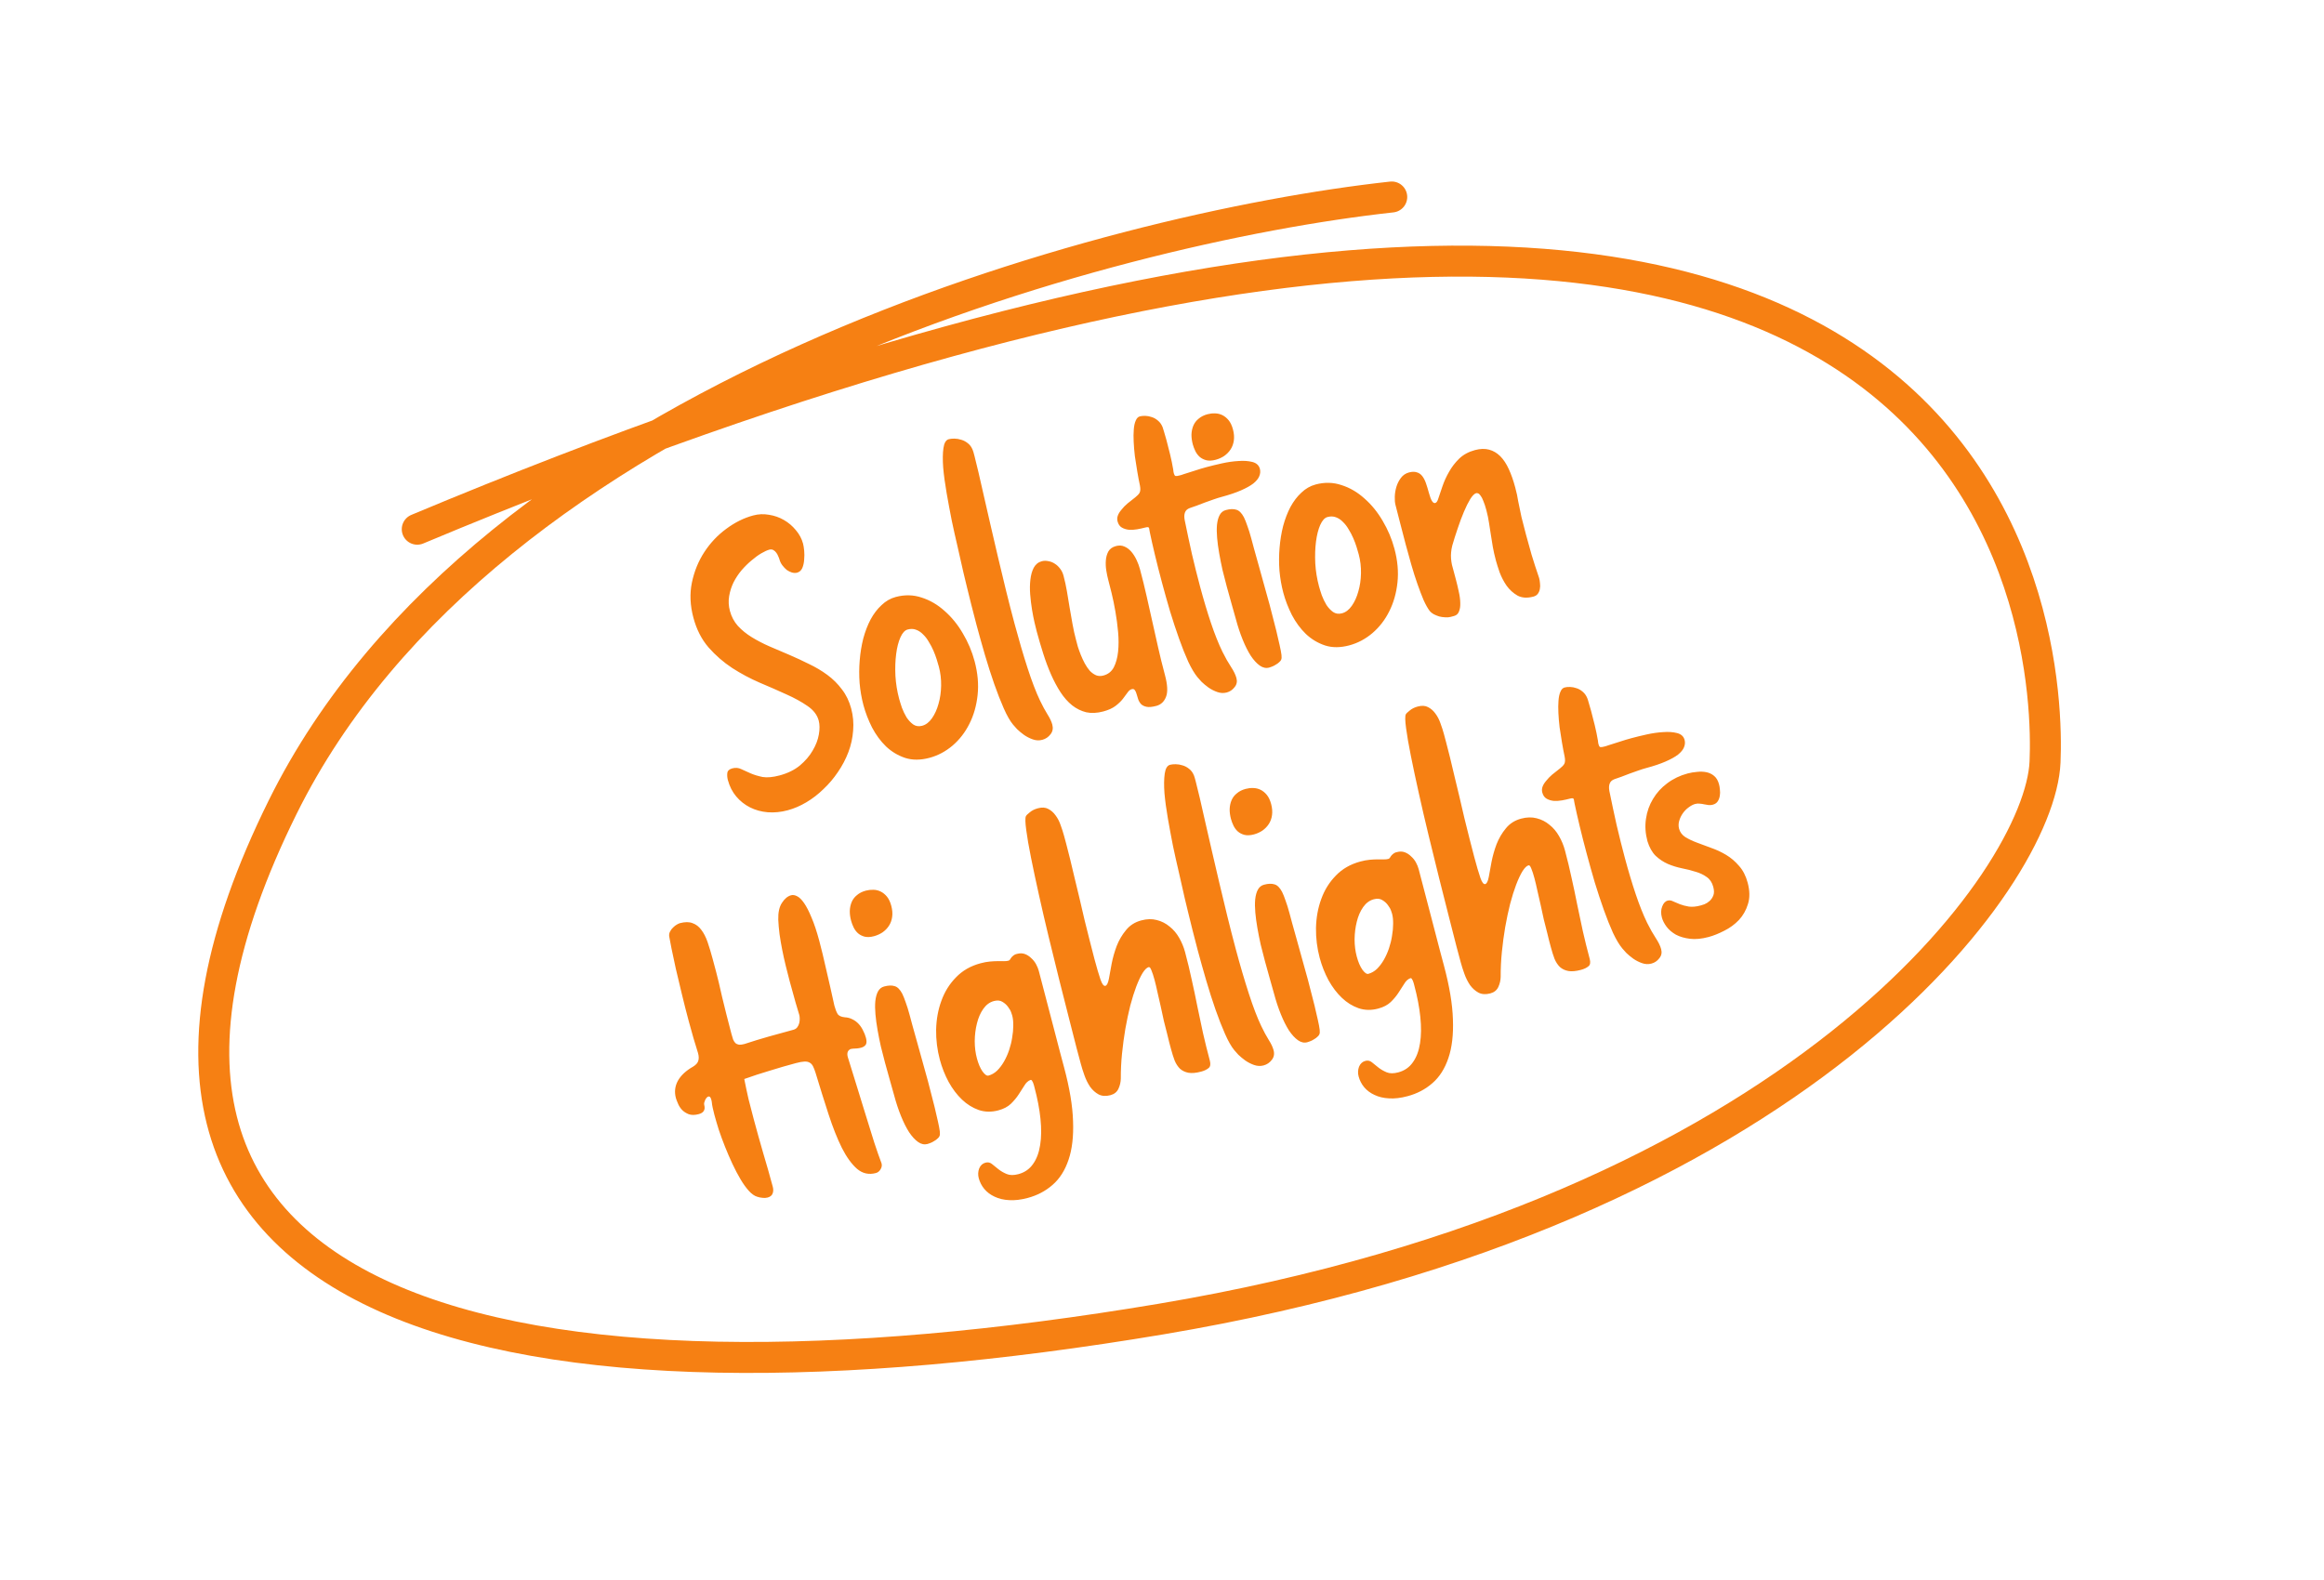 <svg xmlns="http://www.w3.org/2000/svg" width="150" height="102" viewBox="0 0 150 102" fill="none"><path d="M46.98 50.359C46.938 50.201 46.926 50.05 46.944 49.908C46.961 49.758 47.067 49.657 47.263 49.604C47.475 49.547 47.669 49.564 47.847 49.654C48.03 49.734 48.233 49.826 48.454 49.928C48.674 50.023 48.929 50.1 49.22 50.16C49.516 50.209 49.883 50.176 50.321 50.059C50.842 49.919 51.278 49.705 51.629 49.417C51.979 49.121 52.253 48.801 52.452 48.456C52.658 48.11 52.792 47.763 52.852 47.415C52.913 47.067 52.909 46.769 52.843 46.52C52.744 46.15 52.502 45.835 52.116 45.574C51.738 45.311 51.283 45.061 50.751 44.824C50.216 44.579 49.643 44.328 49.032 44.071C48.419 43.806 47.83 43.491 47.262 43.126C46.693 42.752 46.182 42.307 45.728 41.79C45.281 41.271 44.957 40.634 44.755 39.879C44.542 39.087 44.51 38.331 44.657 37.612C44.809 36.884 45.078 36.225 45.462 35.637C45.846 35.049 46.316 34.551 46.87 34.144C47.429 33.727 48.011 33.438 48.615 33.276C48.954 33.185 49.294 33.171 49.635 33.233C49.98 33.286 50.301 33.398 50.598 33.57C50.895 33.741 51.151 33.959 51.368 34.225C51.592 34.488 51.747 34.778 51.832 35.095C51.86 35.201 51.885 35.352 51.905 35.549C51.923 35.738 51.923 35.932 51.903 36.132C51.892 36.329 51.851 36.51 51.782 36.674C51.71 36.83 51.599 36.929 51.448 36.969C51.35 36.996 51.24 36.993 51.118 36.961C51.004 36.926 50.892 36.871 50.783 36.796C50.679 36.71 50.584 36.611 50.497 36.496C50.41 36.382 50.347 36.254 50.308 36.11C50.294 36.057 50.268 35.991 50.231 35.912C50.201 35.831 50.161 35.757 50.111 35.69C50.058 35.615 49.994 35.555 49.917 35.511C49.841 35.467 49.753 35.458 49.655 35.484C49.519 35.521 49.346 35.599 49.136 35.721C48.934 35.84 48.724 35.993 48.507 36.18C48.288 36.36 48.074 36.571 47.864 36.813C47.661 37.054 47.489 37.315 47.346 37.595C47.21 37.874 47.116 38.171 47.062 38.484C47.009 38.798 47.025 39.117 47.112 39.441C47.211 39.811 47.383 40.133 47.626 40.408C47.877 40.68 48.177 40.923 48.525 41.137C48.874 41.351 49.254 41.549 49.666 41.729C50.087 41.908 50.511 42.089 50.941 42.274C51.37 42.458 51.795 42.655 52.216 42.866C52.642 43.068 53.036 43.301 53.398 43.568C53.761 43.835 54.075 44.147 54.341 44.505C54.612 44.853 54.811 45.264 54.939 45.74C55.064 46.208 55.106 46.682 55.065 47.162C55.031 47.64 54.929 48.104 54.759 48.554C54.588 49.004 54.363 49.432 54.084 49.839C53.812 50.243 53.502 50.61 53.153 50.938C52.814 51.271 52.445 51.556 52.047 51.792C51.65 52.028 51.247 52.201 50.839 52.31C50.402 52.427 49.972 52.469 49.551 52.437C49.137 52.402 48.758 52.297 48.411 52.123C48.066 51.949 47.768 51.713 47.518 51.416C47.269 51.119 47.09 50.767 46.98 50.359ZM57.814 38.539C58.395 38.384 58.952 38.396 59.486 38.577C60.025 38.748 60.519 39.036 60.967 39.441C61.421 39.837 61.813 40.319 62.143 40.886C62.48 41.45 62.734 42.05 62.904 42.684C63.108 43.446 63.173 44.172 63.099 44.863C63.026 45.554 62.849 46.176 62.568 46.728C62.295 47.279 61.931 47.748 61.477 48.137C61.029 48.516 60.533 48.778 59.99 48.924C59.416 49.077 58.895 49.08 58.426 48.93C57.956 48.773 57.541 48.524 57.183 48.184C56.832 47.841 56.534 47.435 56.287 46.968C56.046 46.49 55.861 46.01 55.731 45.527C55.61 45.075 55.527 44.599 55.483 44.102C55.446 43.602 55.448 43.112 55.489 42.632C55.528 42.144 55.605 41.675 55.718 41.224C55.84 40.771 55.997 40.361 56.19 39.994C56.39 39.624 56.626 39.315 56.899 39.064C57.169 38.805 57.474 38.63 57.814 38.539ZM58.583 40.639C58.401 40.687 58.245 40.858 58.114 41.152C57.988 41.437 57.897 41.793 57.842 42.22C57.786 42.647 57.77 43.117 57.794 43.628C57.824 44.13 57.903 44.622 58.032 45.105C58.075 45.263 58.135 45.458 58.213 45.688C58.296 45.908 58.396 46.115 58.513 46.311C58.636 46.496 58.777 46.648 58.939 46.767C59.107 46.883 59.301 46.912 59.52 46.854C59.761 46.789 59.973 46.627 60.154 46.368C60.336 46.109 60.475 45.801 60.574 45.443C60.679 45.083 60.736 44.692 60.744 44.269C60.752 43.846 60.704 43.439 60.599 43.046C60.564 42.918 60.518 42.761 60.46 42.574C60.402 42.387 60.33 42.196 60.246 42.001C60.161 41.805 60.062 41.617 59.949 41.437C59.842 41.247 59.718 41.087 59.577 40.954C59.442 40.813 59.29 40.712 59.12 40.652C58.958 40.59 58.779 40.586 58.583 40.639ZM62.056 36.396C61.994 36.105 61.905 35.712 61.789 35.218C61.67 34.716 61.55 34.178 61.429 33.603C61.313 33.02 61.203 32.427 61.098 31.824C60.993 31.221 60.919 30.675 60.877 30.184C60.84 29.685 60.845 29.267 60.893 28.931C60.94 28.594 61.054 28.402 61.236 28.354C61.334 28.327 61.456 28.315 61.602 28.316C61.748 28.317 61.896 28.342 62.046 28.391C62.195 28.432 62.336 28.508 62.471 28.617C62.603 28.719 62.705 28.858 62.776 29.033C62.794 29.068 62.812 29.12 62.83 29.188C62.848 29.256 62.87 29.339 62.897 29.437C62.965 29.694 63.051 30.043 63.153 30.485C63.255 30.926 63.371 31.433 63.5 32.005C63.629 32.577 63.771 33.198 63.926 33.868C64.08 34.531 64.24 35.22 64.407 35.935C64.575 36.651 64.749 37.377 64.93 38.113C65.111 38.849 65.295 39.564 65.481 40.258C65.76 41.299 66.04 42.255 66.322 43.126C66.602 43.99 66.871 44.69 67.128 45.228C67.293 45.572 67.453 45.868 67.609 46.118C67.763 46.36 67.866 46.579 67.919 46.775C67.983 47.016 67.946 47.225 67.807 47.399C67.67 47.582 67.492 47.702 67.273 47.761C67.069 47.815 66.864 47.806 66.658 47.731C66.462 47.663 66.275 47.567 66.096 47.445C65.926 47.321 65.775 47.196 65.644 47.069C65.518 46.933 65.431 46.835 65.383 46.775C65.191 46.543 64.993 46.196 64.788 45.733C64.584 45.27 64.379 44.747 64.174 44.163C63.967 43.572 63.767 42.946 63.573 42.286C63.378 41.618 63.195 40.964 63.023 40.322C62.902 39.869 62.789 39.434 62.686 39.017C62.582 38.6 62.488 38.221 62.405 37.879C62.319 37.53 62.247 37.23 62.188 36.979C62.127 36.721 62.083 36.526 62.056 36.396ZM71.21 45.929C70.81 46.036 70.443 46.054 70.108 45.982C69.779 45.9 69.476 45.751 69.2 45.534C68.921 45.309 68.672 45.028 68.452 44.691C68.232 44.353 68.03 43.975 67.844 43.556C67.659 43.136 67.491 42.688 67.339 42.211C67.187 41.734 67.045 41.25 66.913 40.76C66.881 40.639 66.835 40.453 66.776 40.202C66.717 39.951 66.662 39.671 66.611 39.361C66.559 39.043 66.519 38.714 66.492 38.373C66.466 38.033 66.47 37.716 66.505 37.424C66.538 37.124 66.61 36.866 66.722 36.65C66.842 36.432 67.014 36.292 67.241 36.232C67.377 36.195 67.518 36.194 67.664 36.227C67.816 36.251 67.957 36.307 68.085 36.394C68.212 36.473 68.325 36.58 68.426 36.715C68.525 36.842 68.596 36.989 68.641 37.155C68.728 37.479 68.802 37.815 68.862 38.163C68.923 38.511 68.981 38.863 69.037 39.22C69.097 39.568 69.159 39.919 69.222 40.275C69.285 40.63 69.362 40.977 69.453 41.317C69.483 41.43 69.522 41.574 69.568 41.747C69.62 41.911 69.684 42.088 69.759 42.278C69.832 42.461 69.918 42.644 70.015 42.828C70.111 43.005 70.218 43.162 70.336 43.3C70.46 43.429 70.595 43.526 70.742 43.592C70.887 43.65 71.046 43.656 71.22 43.61C71.522 43.529 71.745 43.352 71.89 43.078C72.033 42.797 72.125 42.461 72.166 42.07C72.207 41.679 72.207 41.258 72.167 40.808C72.126 40.35 72.067 39.905 71.991 39.472C71.916 39.039 71.834 38.645 71.747 38.288C71.657 37.924 71.584 37.636 71.528 37.425C71.481 37.251 71.44 37.052 71.404 36.827C71.368 36.602 71.359 36.386 71.376 36.179C71.391 35.965 71.445 35.773 71.537 35.602C71.636 35.43 71.799 35.314 72.026 35.253C72.229 35.198 72.414 35.209 72.581 35.286C72.745 35.355 72.891 35.466 73.021 35.617C73.15 35.769 73.262 35.945 73.357 36.146C73.449 36.34 73.522 36.535 73.574 36.731C73.738 37.342 73.882 37.926 74.007 38.483C74.132 39.04 74.256 39.593 74.379 40.142C74.502 40.692 74.627 41.249 74.754 41.813C74.879 42.37 75.024 42.958 75.19 43.577C75.358 44.203 75.382 44.67 75.262 44.977C75.144 45.292 74.934 45.49 74.632 45.571C74.368 45.641 74.159 45.661 74.005 45.629C73.851 45.598 73.73 45.537 73.641 45.448C73.56 45.356 73.499 45.251 73.46 45.133C73.42 45.014 73.386 44.902 73.357 44.796C73.329 44.69 73.291 44.608 73.242 44.548C73.201 44.486 73.136 44.467 73.045 44.491C72.947 44.518 72.857 44.59 72.776 44.709C72.695 44.828 72.594 44.964 72.473 45.118C72.352 45.272 72.195 45.423 72 45.572C71.806 45.721 71.542 45.84 71.21 45.929ZM75.723 30.307C75.732 30.369 75.738 30.424 75.743 30.472C75.753 30.509 75.763 30.547 75.773 30.585C75.793 30.66 75.826 30.708 75.872 30.728C75.924 30.739 76.013 30.727 76.142 30.692C76.18 30.682 76.217 30.672 76.255 30.662C76.3 30.65 76.352 30.632 76.41 30.608C76.663 30.524 76.909 30.446 77.148 30.374C77.393 30.292 77.644 30.217 77.901 30.148C78.172 30.076 78.491 29.998 78.858 29.916C79.231 29.832 79.59 29.781 79.932 29.762C80.273 29.735 80.574 29.756 80.835 29.823C81.095 29.891 81.256 30.038 81.317 30.264C81.359 30.423 81.346 30.584 81.276 30.748C81.213 30.903 81.085 31.058 80.892 31.215C80.698 31.364 80.43 31.513 80.089 31.661C79.756 31.806 79.345 31.945 78.854 32.077C78.688 32.121 78.513 32.176 78.328 32.242C78.144 32.307 77.959 32.373 77.774 32.439C77.597 32.502 77.421 32.57 77.246 32.641C77.077 32.703 76.925 32.755 76.791 32.799C76.629 32.859 76.526 32.955 76.481 33.089C76.433 33.215 76.427 33.374 76.463 33.567C76.614 34.311 76.771 35.049 76.935 35.782C77.105 36.505 77.28 37.206 77.462 37.885C77.689 38.73 77.922 39.509 78.161 40.221C78.4 40.933 78.647 41.551 78.9 42.073C79.092 42.459 79.277 42.785 79.454 43.053C79.631 43.321 79.748 43.561 79.804 43.772C79.865 43.999 79.825 44.195 79.683 44.363C79.552 44.535 79.384 44.649 79.18 44.704C78.977 44.758 78.772 44.748 78.566 44.674C78.369 44.605 78.182 44.51 78.004 44.388C77.833 44.264 77.682 44.139 77.551 44.012C77.426 43.876 77.339 43.778 77.29 43.718C77.099 43.486 76.901 43.155 76.697 42.724C76.498 42.284 76.3 41.787 76.103 41.233C75.906 40.68 75.712 40.093 75.522 39.472C75.339 38.85 75.166 38.233 75.002 37.622C74.832 36.988 74.68 36.39 74.545 35.827C74.411 35.265 74.301 34.781 74.217 34.375C74.208 34.312 74.199 34.262 74.189 34.224C74.186 34.185 74.181 34.15 74.173 34.12C74.156 34.059 74.129 34.03 74.089 34.033C74.055 34.026 73.985 34.036 73.879 34.065C73.743 34.101 73.583 34.136 73.397 34.17C73.22 34.201 73.045 34.212 72.872 34.201C72.697 34.183 72.543 34.136 72.409 34.058C72.275 33.981 72.183 33.848 72.132 33.659C72.098 33.531 72.104 33.404 72.152 33.278C72.199 33.152 72.278 33.026 72.39 32.899C72.492 32.766 72.618 32.635 72.77 32.506C72.928 32.374 73.099 32.24 73.28 32.102C73.407 32.003 73.499 31.906 73.554 31.81C73.607 31.707 73.615 31.555 73.578 31.355C73.516 31.064 73.457 30.756 73.403 30.431C73.346 30.099 73.295 29.773 73.25 29.453C73.212 29.132 73.186 28.823 73.172 28.528C73.157 28.233 73.159 27.969 73.178 27.738C73.195 27.498 73.237 27.305 73.302 27.159C73.366 27.004 73.454 26.911 73.568 26.881C73.666 26.855 73.784 26.843 73.922 26.847C74.061 26.85 74.201 26.877 74.344 26.928C74.485 26.971 74.619 27.048 74.746 27.16C74.871 27.264 74.969 27.403 75.04 27.578C75.062 27.629 75.093 27.73 75.134 27.881C75.18 28.022 75.23 28.195 75.284 28.399C75.357 28.67 75.435 28.977 75.519 29.319C75.6 29.653 75.668 29.982 75.723 30.307ZM76.986 28.683C76.928 28.464 76.9 28.253 76.902 28.05C76.91 27.838 76.951 27.645 77.026 27.471C77.1 27.297 77.215 27.149 77.368 27.027C77.519 26.898 77.708 26.803 77.934 26.742C78.093 26.7 78.254 26.681 78.417 26.686C78.587 26.689 78.747 26.727 78.896 26.8C79.045 26.873 79.18 26.983 79.3 27.129C79.42 27.274 79.513 27.472 79.58 27.721C79.648 27.977 79.668 28.215 79.637 28.433C79.607 28.652 79.537 28.844 79.428 29.011C79.319 29.178 79.179 29.32 79.009 29.439C78.844 29.548 78.663 29.628 78.467 29.681C78.233 29.744 78.03 29.754 77.856 29.711C77.691 29.667 77.55 29.595 77.435 29.497C77.317 29.391 77.224 29.266 77.153 29.123C77.08 28.973 77.025 28.826 76.986 28.683ZM79.766 39.961C79.705 39.734 79.621 39.437 79.515 39.07C79.408 38.702 79.297 38.303 79.182 37.873C79.089 37.526 78.998 37.17 78.908 36.806C78.826 36.44 78.755 36.083 78.694 35.735C78.631 35.38 78.586 35.044 78.558 34.728C78.53 34.412 78.527 34.13 78.549 33.881C78.577 33.623 78.634 33.413 78.72 33.253C78.812 33.083 78.945 32.974 79.119 32.928C79.39 32.855 79.615 32.847 79.792 32.905C79.975 32.953 80.139 33.115 80.286 33.391C80.357 33.534 80.431 33.721 80.509 33.95C80.592 34.171 80.677 34.443 80.764 34.768C80.803 34.911 80.861 35.13 80.94 35.424C81.026 35.717 81.122 36.059 81.227 36.451C81.34 36.842 81.457 37.263 81.578 37.716C81.705 38.159 81.828 38.603 81.948 39.049C82.053 39.441 82.151 39.823 82.243 40.195C82.342 40.565 82.425 40.906 82.493 41.22C82.566 41.524 82.625 41.787 82.668 42.01C82.71 42.225 82.727 42.379 82.719 42.47C82.713 42.568 82.671 42.652 82.592 42.722C82.516 42.799 82.432 42.862 82.34 42.911C82.257 42.965 82.172 43.008 82.083 43.04C82.002 43.07 81.947 43.089 81.916 43.097C81.713 43.152 81.511 43.109 81.311 42.968C81.112 42.827 80.918 42.616 80.73 42.335C80.549 42.052 80.375 41.706 80.209 41.298C80.043 40.89 79.895 40.444 79.766 39.961ZM84.913 31.278C85.494 31.122 86.051 31.135 86.585 31.316C87.124 31.486 87.618 31.775 88.066 32.18C88.52 32.576 88.912 33.058 89.242 33.624C89.579 34.189 89.832 34.788 90.002 35.422C90.207 36.185 90.272 36.911 90.198 37.602C90.124 38.293 89.947 38.915 89.667 39.467C89.394 40.018 89.03 40.487 88.576 40.876C88.128 41.255 87.632 41.517 87.088 41.663C86.515 41.816 85.994 41.819 85.525 41.669C85.054 41.512 84.64 41.263 84.282 40.922C83.931 40.58 83.632 40.174 83.386 39.707C83.145 39.229 82.959 38.749 82.83 38.266C82.709 37.813 82.626 37.338 82.581 36.841C82.544 36.341 82.547 35.851 82.588 35.371C82.627 34.883 82.704 34.414 82.817 33.963C82.939 33.51 83.096 33.1 83.288 32.733C83.489 32.363 83.725 32.053 83.998 31.802C84.268 31.544 84.573 31.369 84.913 31.278ZM85.681 33.377C85.5 33.426 85.344 33.597 85.212 33.891C85.086 34.176 84.996 34.532 84.94 34.959C84.885 35.386 84.869 35.856 84.893 36.367C84.922 36.869 85.002 37.361 85.131 37.844C85.174 38.002 85.234 38.197 85.311 38.426C85.395 38.647 85.495 38.854 85.612 39.05C85.734 39.235 85.876 39.387 86.037 39.506C86.206 39.622 86.4 39.651 86.619 39.593C86.86 39.528 87.072 39.366 87.253 39.107C87.434 38.848 87.574 38.54 87.672 38.182C87.778 37.822 87.835 37.431 87.843 37.008C87.851 36.585 87.802 36.178 87.697 35.785C87.663 35.657 87.617 35.499 87.559 35.313C87.501 35.126 87.429 34.935 87.344 34.739C87.26 34.544 87.161 34.356 87.048 34.176C86.94 33.986 86.816 33.825 86.676 33.693C86.541 33.551 86.388 33.451 86.219 33.391C86.057 33.329 85.877 33.325 85.681 33.377ZM90.071 32.601C90.033 32.458 90.018 32.28 90.025 32.068C90.031 31.848 90.067 31.632 90.131 31.421C90.196 31.209 90.294 31.017 90.426 30.844C90.557 30.672 90.729 30.557 90.94 30.5C91.136 30.448 91.301 30.444 91.434 30.489C91.573 30.525 91.691 30.602 91.788 30.722C91.885 30.842 91.967 30.997 92.035 31.19C92.102 31.382 92.168 31.599 92.233 31.84C92.357 32.3 92.49 32.511 92.633 32.473C92.709 32.453 92.769 32.376 92.814 32.243C92.895 32.002 92.99 31.722 93.099 31.402C93.207 31.082 93.349 30.769 93.526 30.462C93.701 30.149 93.92 29.864 94.183 29.607C94.453 29.349 94.792 29.165 95.2 29.056C95.539 28.965 95.844 28.956 96.114 29.029C96.385 29.102 96.625 29.244 96.835 29.454C97.045 29.665 97.229 29.944 97.386 30.29C97.542 30.628 97.679 31.02 97.798 31.465C97.841 31.624 97.88 31.783 97.915 31.944C97.949 32.104 97.975 32.243 97.99 32.36C98.056 32.698 98.127 33.039 98.203 33.383C98.287 33.724 98.384 34.103 98.495 34.518C98.6 34.91 98.719 35.339 98.852 35.805C98.993 36.269 99.156 36.775 99.344 37.323C99.37 37.421 99.388 37.534 99.398 37.661C99.415 37.785 99.412 37.908 99.387 38.028C99.368 38.138 99.326 38.238 99.261 38.328C99.197 38.418 99.1 38.481 98.972 38.515C98.572 38.622 98.23 38.6 97.947 38.45C97.67 38.29 97.435 38.078 97.243 37.813C97.056 37.54 96.907 37.252 96.793 36.951C96.686 36.64 96.607 36.391 96.556 36.202C96.467 35.87 96.399 35.569 96.351 35.299C96.31 35.026 96.268 34.763 96.224 34.508C96.187 34.251 96.148 33.998 96.106 33.751C96.069 33.493 96.013 33.222 95.936 32.935C95.869 32.686 95.804 32.489 95.741 32.344C95.683 32.19 95.625 32.076 95.565 32.003C95.51 31.921 95.456 31.87 95.403 31.852C95.357 31.832 95.315 31.827 95.278 31.837C95.164 31.868 95.037 31.995 94.895 32.219C94.76 32.441 94.623 32.716 94.485 33.044C94.346 33.373 94.212 33.732 94.082 34.123C93.951 34.506 93.834 34.873 93.734 35.223C93.695 35.379 93.67 35.528 93.659 35.668C93.646 35.801 93.646 35.934 93.657 36.069C93.667 36.196 93.686 36.328 93.715 36.466C93.75 36.594 93.788 36.737 93.831 36.896L93.97 37.417C94.039 37.673 94.1 37.932 94.154 38.192C94.215 38.451 94.247 38.693 94.251 38.918C94.26 39.134 94.233 39.32 94.169 39.474C94.113 39.627 94.006 39.724 93.848 39.767L93.621 39.827C93.516 39.856 93.396 39.863 93.263 39.85C93.132 39.845 93.006 39.826 92.884 39.794C92.76 39.755 92.642 39.705 92.529 39.647C92.424 39.586 92.342 39.519 92.282 39.446C92.158 39.285 92.027 39.053 91.889 38.751C91.757 38.438 91.622 38.086 91.485 37.694C91.347 37.303 91.215 36.885 91.088 36.442C90.962 35.998 90.841 35.566 90.728 35.143C90.587 34.615 90.46 34.127 90.348 33.68C90.234 33.225 90.142 32.865 90.071 32.601ZM47.211 66.749C47.247 66.885 47.283 67.004 47.319 67.108C47.36 67.202 47.409 67.278 47.465 67.336C47.529 67.391 47.607 67.427 47.7 67.443C47.791 67.451 47.908 67.435 48.052 67.397C48.564 67.227 49.087 67.067 49.621 66.916C50.163 66.763 50.694 66.616 51.214 66.477C51.32 66.448 51.402 66.394 51.462 66.313C51.521 66.233 51.562 66.145 51.585 66.05C51.608 65.955 51.619 65.859 51.617 65.762C51.616 65.665 51.606 65.583 51.587 65.515C51.547 65.364 51.467 65.095 51.346 64.706C51.234 64.316 51.109 63.864 50.971 63.351C50.886 63.034 50.802 62.705 50.719 62.363C50.633 62.014 50.556 61.667 50.488 61.321C50.419 60.975 50.362 60.639 50.315 60.312C50.273 59.975 50.246 59.663 50.233 59.375C50.22 58.902 50.3 58.537 50.474 58.28C50.645 58.015 50.841 57.854 51.06 57.795C51.18 57.763 51.312 57.784 51.453 57.86C51.593 57.927 51.741 58.074 51.898 58.298C52.055 58.523 52.216 58.836 52.38 59.237C52.55 59.628 52.716 60.13 52.88 60.741C53.02 61.261 53.169 61.88 53.329 62.598C53.497 63.313 53.672 64.087 53.854 64.92C53.913 65.139 53.98 65.315 54.057 65.448C54.131 65.574 54.288 65.649 54.529 65.673C54.71 65.682 54.875 65.726 55.026 65.807C55.175 65.88 55.307 65.979 55.421 66.102C55.535 66.225 55.629 66.365 55.703 66.523C55.784 66.672 55.846 66.829 55.891 66.995C55.945 67.199 55.941 67.35 55.878 67.447C55.813 67.537 55.713 67.601 55.577 67.637C55.494 67.659 55.405 67.675 55.311 67.684C55.222 67.684 55.126 67.689 55.024 67.7C55.009 67.704 54.994 67.708 54.979 67.713C54.969 67.707 54.957 67.706 54.942 67.71C54.844 67.737 54.771 67.796 54.723 67.89C54.683 67.982 54.681 68.096 54.717 68.231L54.724 68.254C54.964 69.031 55.174 69.71 55.355 70.293C55.533 70.868 55.688 71.372 55.821 71.806C55.953 72.24 56.069 72.613 56.169 72.926C56.269 73.239 56.358 73.522 56.434 73.777C56.516 74.022 56.593 74.252 56.667 74.466C56.739 74.674 56.816 74.888 56.9 75.108C56.934 75.236 56.911 75.364 56.832 75.49C56.76 75.614 56.66 75.694 56.532 75.728C56.079 75.849 55.675 75.76 55.319 75.459C54.971 75.156 54.644 74.705 54.339 74.108C54.038 73.501 53.752 72.777 53.478 71.936C53.204 71.096 52.924 70.2 52.637 69.25C52.585 69.086 52.532 68.95 52.479 68.843C52.426 68.736 52.357 68.658 52.27 68.608C52.182 68.551 52.066 68.525 51.922 68.531C51.779 68.538 51.593 68.571 51.367 68.632C50.809 68.781 50.249 68.943 49.69 69.118C49.135 69.282 48.585 69.462 48.038 69.657C48.124 70.095 48.215 70.528 48.313 70.954C48.419 71.379 48.529 71.806 48.645 72.236C48.841 72.968 49.044 73.698 49.256 74.426C49.472 75.145 49.68 75.874 49.878 76.613C49.921 76.772 49.918 76.914 49.871 77.04C49.826 77.173 49.717 77.263 49.543 77.31C49.437 77.338 49.326 77.344 49.208 77.327C49.092 77.317 48.981 77.294 48.874 77.258C48.699 77.208 48.52 77.082 48.336 76.881C48.153 76.679 47.972 76.428 47.795 76.128C47.617 75.828 47.444 75.498 47.275 75.139C47.104 74.772 46.944 74.403 46.796 74.03C46.648 73.657 46.514 73.293 46.394 72.937C46.28 72.571 46.185 72.249 46.11 71.969C46.064 71.796 46.027 71.644 46 71.513C45.971 71.376 45.953 71.263 45.946 71.176C45.944 71.136 45.938 71.101 45.93 71.071C45.922 71.041 45.914 71.011 45.906 70.981C45.866 70.83 45.804 70.765 45.721 70.788C45.683 70.798 45.646 70.824 45.608 70.866C45.571 70.909 45.54 70.957 45.514 71.013C45.489 71.068 45.468 71.126 45.452 71.187C45.443 71.246 45.444 71.294 45.454 71.332C45.537 71.642 45.42 71.839 45.103 71.924C44.847 71.992 44.629 71.994 44.45 71.929C44.268 71.856 44.121 71.758 44.007 71.635C43.891 71.504 43.805 71.366 43.75 71.219C43.687 71.074 43.645 70.964 43.625 70.888C43.52 70.496 43.562 70.125 43.751 69.775C43.948 69.423 44.278 69.116 44.742 68.854C44.922 68.741 45.031 68.619 45.068 68.487C45.113 68.354 45.11 68.189 45.057 67.993C44.959 67.688 44.86 67.362 44.759 67.017C44.657 66.665 44.555 66.3 44.454 65.922C44.3 65.349 44.153 64.77 44.012 64.184C43.87 63.592 43.739 63.044 43.621 62.542C43.51 62.038 43.416 61.598 43.34 61.222C43.263 60.847 43.215 60.589 43.193 60.449C43.178 60.332 43.198 60.225 43.253 60.13C43.306 60.026 43.372 59.94 43.451 59.87C43.527 59.793 43.608 59.731 43.692 59.684C43.777 59.637 43.838 59.609 43.875 59.599C44.207 59.51 44.482 59.509 44.7 59.596C44.923 59.674 45.111 59.818 45.264 60.027C45.425 60.235 45.56 60.498 45.67 60.816C45.779 61.135 45.887 61.49 45.992 61.883L46.225 62.754C46.272 62.928 46.328 63.152 46.393 63.425C46.458 63.699 46.53 64.011 46.608 64.363C46.691 64.704 46.784 65.08 46.885 65.489C46.985 65.891 47.093 66.311 47.211 66.749ZM54.933 59.438C54.875 59.219 54.846 59.009 54.849 58.806C54.857 58.593 54.898 58.401 54.973 58.227C55.047 58.053 55.161 57.905 55.315 57.783C55.466 57.654 55.655 57.559 55.881 57.498C56.04 57.456 56.201 57.437 56.364 57.441C56.534 57.444 56.694 57.482 56.843 57.556C56.992 57.629 57.127 57.739 57.247 57.884C57.367 58.03 57.46 58.228 57.527 58.477C57.595 58.733 57.615 58.971 57.584 59.189C57.554 59.408 57.484 59.6 57.375 59.767C57.266 59.934 57.126 60.076 56.956 60.195C56.791 60.303 56.61 60.384 56.414 60.437C56.18 60.499 55.977 60.51 55.803 60.467C55.638 60.422 55.497 60.351 55.382 60.252C55.265 60.146 55.171 60.022 55.1 59.879C55.027 59.729 54.972 59.582 54.933 59.438ZM57.713 70.717C57.652 70.49 57.568 70.193 57.462 69.825C57.355 69.458 57.244 69.059 57.129 68.629C57.036 68.281 56.945 67.926 56.855 67.561C56.773 67.195 56.702 66.838 56.641 66.491C56.578 66.135 56.533 65.8 56.505 65.484C56.477 65.168 56.474 64.885 56.496 64.637C56.524 64.379 56.581 64.169 56.667 64.009C56.759 63.838 56.892 63.73 57.066 63.684C57.337 63.611 57.562 63.603 57.739 63.661C57.922 63.709 58.086 63.871 58.233 64.147C58.304 64.29 58.378 64.476 58.456 64.706C58.539 64.927 58.624 65.199 58.711 65.523C58.75 65.667 58.808 65.886 58.887 66.18C58.974 66.472 59.069 66.815 59.174 67.207C59.287 67.597 59.404 68.019 59.526 68.472C59.652 68.915 59.775 69.359 59.895 69.804C60 70.197 60.098 70.579 60.19 70.951C60.289 71.32 60.372 71.662 60.44 71.975C60.513 72.279 60.572 72.543 60.615 72.766C60.657 72.981 60.674 73.134 60.666 73.225C60.66 73.324 60.618 73.408 60.539 73.478C60.463 73.555 60.379 73.618 60.286 73.667C60.204 73.721 60.119 73.764 60.03 73.796C59.949 73.826 59.894 73.845 59.863 73.853C59.66 73.907 59.458 73.864 59.258 73.724C59.059 73.583 58.865 73.372 58.676 73.091C58.495 72.808 58.322 72.462 58.156 72.054C57.99 71.645 57.842 71.2 57.713 70.717ZM63.288 62.186C63.507 62.127 63.708 62.09 63.889 62.074C64.071 62.057 64.239 62.049 64.392 62.048C64.546 62.047 64.679 62.048 64.793 62.05C64.906 62.052 65.005 62.041 65.088 62.019C65.126 62.009 65.157 61.989 65.181 61.958C65.203 61.92 65.229 61.88 65.258 61.84C65.293 61.79 65.334 61.747 65.381 61.71C65.426 61.666 65.485 61.63 65.558 61.602L65.649 61.578C65.83 61.529 65.997 61.533 66.15 61.589C66.302 61.645 66.439 61.734 66.561 61.855C66.687 61.967 66.791 62.097 66.871 62.245C66.951 62.393 67.01 62.535 67.046 62.671C67.21 63.283 67.376 63.917 67.544 64.576C67.718 65.225 67.879 65.841 68.027 66.424C68.183 67.005 68.317 67.519 68.429 67.967C68.546 68.404 68.629 68.714 68.677 68.895C69.037 70.238 69.231 71.399 69.259 72.379C69.296 73.363 69.199 74.194 68.968 74.871C68.739 75.555 68.395 76.096 67.935 76.494C67.483 76.89 66.948 77.171 66.329 77.337C65.891 77.454 65.491 77.501 65.129 77.477C64.776 77.458 64.465 77.384 64.196 77.254C63.928 77.131 63.706 76.964 63.528 76.753C63.36 76.547 63.241 76.316 63.172 76.06C63.116 75.849 63.124 75.64 63.199 75.434C63.282 75.234 63.419 75.108 63.607 75.058C63.766 75.015 63.908 75.046 64.032 75.15C64.165 75.252 64.304 75.364 64.45 75.487C64.604 75.608 64.781 75.71 64.981 75.793C65.182 75.877 65.433 75.879 65.735 75.798C66.135 75.691 66.448 75.473 66.676 75.145C66.906 74.825 67.059 74.416 67.136 73.918C67.215 73.428 67.221 72.864 67.156 72.226C67.092 71.596 66.962 70.915 66.766 70.183C66.756 70.146 66.744 70.1 66.73 70.048C66.713 69.987 66.695 69.932 66.673 69.881C66.651 69.83 66.628 69.788 66.602 69.754C66.577 69.72 66.549 69.708 66.519 69.716C66.357 69.775 66.224 69.896 66.119 70.078C66.012 70.252 65.889 70.443 65.751 70.65C65.619 70.855 65.451 71.057 65.246 71.258C65.047 71.449 64.777 71.59 64.438 71.681C63.992 71.8 63.569 71.792 63.169 71.657C62.777 71.519 62.417 71.296 62.092 70.987C61.767 70.678 61.479 70.298 61.229 69.847C60.986 69.395 60.797 68.916 60.661 68.41C60.492 67.776 60.412 67.13 60.421 66.472C60.437 65.805 60.549 65.184 60.76 64.611C60.968 64.029 61.281 63.524 61.701 63.097C62.118 62.661 62.647 62.358 63.288 62.186ZM63.8 69.437C64.004 69.383 64.189 69.276 64.357 69.118C64.523 68.952 64.67 68.76 64.797 68.539C64.929 68.31 65.041 68.061 65.131 67.795C65.221 67.528 65.287 67.26 65.328 66.99C65.376 66.718 65.4 66.461 65.4 66.218C65.405 65.966 65.383 65.746 65.332 65.557C65.33 65.549 65.309 65.486 65.269 65.368C65.229 65.249 65.16 65.126 65.061 64.999C64.97 64.87 64.848 64.761 64.695 64.672C64.549 64.582 64.367 64.566 64.148 64.625C63.877 64.697 63.647 64.868 63.46 65.136C63.279 65.395 63.144 65.707 63.055 66.07C62.965 66.426 62.917 66.807 62.913 67.212C62.913 67.608 62.961 67.98 63.054 68.327C63.147 68.674 63.266 68.954 63.412 69.165C63.565 69.375 63.694 69.466 63.8 69.437ZM69.763 68.689C69.718 68.523 69.626 68.18 69.487 67.659C69.353 67.129 69.19 66.493 69 65.751C68.807 65.002 68.598 64.177 68.372 63.274C68.145 62.365 67.919 61.447 67.695 60.52C67.469 59.586 67.257 58.676 67.061 57.79C66.862 56.897 66.691 56.094 66.548 55.38C66.403 54.658 66.299 54.059 66.237 53.583C66.172 53.099 66.165 52.801 66.216 52.691C66.242 52.635 66.324 52.552 66.465 52.442C66.603 52.324 66.778 52.237 66.989 52.18C67.253 52.109 67.475 52.123 67.655 52.22C67.842 52.316 68.001 52.455 68.131 52.639C68.269 52.82 68.378 53.033 68.46 53.278C68.547 53.514 68.62 53.741 68.679 53.96L68.816 54.469C68.89 54.748 68.975 55.078 69.068 55.457C69.16 55.829 69.255 56.232 69.356 56.666C69.463 57.098 69.571 57.546 69.68 58.011C69.788 58.475 69.896 58.939 70.004 59.404C70.118 59.858 70.229 60.302 70.337 60.734C70.444 61.166 70.547 61.563 70.644 61.926C70.791 62.477 70.921 62.915 71.032 63.241C71.136 63.537 71.241 63.67 71.346 63.642C71.444 63.616 71.52 63.462 71.574 63.181C71.625 62.916 71.684 62.593 71.751 62.211C71.826 61.827 71.935 61.446 72.076 61.069C72.225 60.689 72.425 60.348 72.676 60.047C72.924 59.737 73.253 59.528 73.66 59.419C74.022 59.322 74.356 59.313 74.66 59.394C74.972 59.472 75.249 59.612 75.489 59.815C75.735 60.008 75.942 60.251 76.11 60.546C76.275 60.833 76.402 61.139 76.489 61.464C76.655 62.082 76.798 62.679 76.92 63.253C77.049 63.825 77.169 64.395 77.281 64.964C77.401 65.53 77.522 66.104 77.645 66.686C77.775 67.258 77.922 67.853 78.088 68.472C78.15 68.706 78.121 68.868 77.999 68.957C77.88 69.054 77.722 69.128 77.525 69.181C77.201 69.268 76.928 69.292 76.708 69.254C76.495 69.214 76.315 69.129 76.166 68.999C76.024 68.859 75.908 68.684 75.819 68.473C75.736 68.253 75.658 68.007 75.585 67.735C75.545 67.584 75.504 67.433 75.464 67.283C75.429 67.122 75.388 66.955 75.342 66.781C75.271 66.517 75.198 66.23 75.123 65.918C75.055 65.605 74.987 65.291 74.919 64.978C74.849 64.657 74.78 64.352 74.71 64.063C74.647 63.765 74.584 63.499 74.521 63.265C74.45 63.001 74.382 62.792 74.317 62.64C74.259 62.486 74.201 62.416 74.14 62.433C74.019 62.465 73.888 62.593 73.746 62.817C73.611 63.039 73.475 63.331 73.337 63.691C73.204 64.042 73.076 64.453 72.951 64.923C72.834 65.391 72.729 65.888 72.635 66.415C72.547 66.932 72.476 67.465 72.42 68.013C72.365 68.562 72.339 69.099 72.342 69.623C72.338 69.851 72.288 70.071 72.191 70.283C72.094 70.495 71.921 70.634 71.672 70.701C71.378 70.779 71.123 70.763 70.907 70.651C70.698 70.537 70.518 70.375 70.364 70.165C70.217 69.946 70.095 69.704 70 69.438C69.902 69.165 69.823 68.915 69.763 68.689ZM76.338 57.415C76.277 57.125 76.188 56.732 76.071 56.237C75.953 55.735 75.833 55.197 75.711 54.623C75.596 54.039 75.485 53.446 75.38 52.843C75.275 52.241 75.202 51.694 75.159 51.204C75.123 50.705 75.128 50.287 75.175 49.95C75.223 49.614 75.337 49.422 75.518 49.373C75.616 49.347 75.738 49.334 75.884 49.336C76.03 49.337 76.178 49.362 76.329 49.411C76.477 49.452 76.619 49.527 76.753 49.637C76.886 49.739 76.987 49.877 77.059 50.052C77.076 50.088 77.094 50.14 77.112 50.208C77.131 50.276 77.153 50.359 77.179 50.457C77.248 50.713 77.333 51.062 77.436 51.504C77.538 51.946 77.653 52.453 77.782 53.025C77.911 53.597 78.054 54.218 78.209 54.888C78.362 55.551 78.522 56.24 78.69 56.955C78.857 57.67 79.032 58.396 79.213 59.132C79.394 59.868 79.577 60.584 79.763 61.278C80.042 62.319 80.323 63.275 80.605 64.146C80.884 65.009 81.153 65.71 81.41 66.247C81.575 66.591 81.736 66.888 81.891 67.138C82.045 67.379 82.148 67.598 82.201 67.795C82.266 68.036 82.228 68.244 82.089 68.419C81.952 68.601 81.774 68.722 81.555 68.781C81.352 68.835 81.147 68.825 80.941 68.751C80.744 68.682 80.557 68.587 80.379 68.465C80.208 68.341 80.057 68.215 79.926 68.089C79.801 67.953 79.714 67.855 79.665 67.795C79.474 67.563 79.276 67.216 79.071 66.753C78.866 66.29 78.661 65.767 78.456 65.183C78.249 64.591 78.049 63.965 77.856 63.305C77.661 62.638 77.477 61.983 77.305 61.342C77.184 60.889 77.072 60.454 76.968 60.037C76.864 59.62 76.771 59.241 76.687 58.899C76.602 58.55 76.529 58.25 76.47 57.999C76.409 57.74 76.365 57.546 76.338 57.415ZM79.451 52.869C79.393 52.65 79.364 52.439 79.367 52.236C79.374 52.024 79.416 51.831 79.491 51.657C79.565 51.483 79.679 51.336 79.833 51.214C79.984 51.084 80.173 50.989 80.399 50.928C80.558 50.886 80.719 50.867 80.882 50.872C81.052 50.875 81.212 50.913 81.361 50.986C81.51 51.059 81.645 51.169 81.765 51.315C81.885 51.461 81.978 51.658 82.045 51.907C82.113 52.164 82.132 52.401 82.102 52.62C82.072 52.838 82.002 53.031 81.893 53.197C81.784 53.364 81.644 53.507 81.474 53.625C81.309 53.734 81.128 53.815 80.932 53.867C80.698 53.93 80.495 53.94 80.321 53.897C80.156 53.853 80.015 53.781 79.9 53.683C79.782 53.577 79.689 53.452 79.618 53.309C79.545 53.159 79.49 53.012 79.451 52.869ZM82.231 64.147C82.17 63.921 82.086 63.624 81.98 63.256C81.873 62.888 81.762 62.489 81.647 62.059C81.554 61.712 81.463 61.356 81.373 60.992C81.291 60.626 81.22 60.269 81.159 59.921C81.096 59.566 81.051 59.23 81.023 58.914C80.995 58.598 80.992 58.316 81.014 58.067C81.042 57.809 81.099 57.6 81.185 57.439C81.277 57.269 81.41 57.16 81.584 57.114C81.855 57.041 82.08 57.034 82.257 57.091C82.44 57.139 82.604 57.301 82.751 57.578C82.822 57.72 82.896 57.907 82.974 58.137C83.057 58.357 83.142 58.629 83.229 58.954C83.267 59.097 83.326 59.316 83.405 59.61C83.491 59.903 83.587 60.245 83.692 60.637C83.805 61.028 83.922 61.449 84.043 61.902C84.17 62.345 84.293 62.79 84.413 63.235C84.518 63.627 84.616 64.009 84.708 64.381C84.807 64.751 84.89 65.093 84.958 65.406C85.031 65.71 85.09 65.973 85.133 66.196C85.175 66.411 85.192 66.565 85.184 66.656C85.178 66.754 85.135 66.838 85.057 66.908C84.981 66.985 84.897 67.048 84.805 67.097C84.722 67.151 84.636 67.195 84.548 67.226C84.467 67.256 84.411 67.275 84.381 67.283C84.177 67.338 83.976 67.295 83.776 67.154C83.577 67.013 83.383 66.803 83.194 66.522C83.013 66.238 82.84 65.893 82.674 65.484C82.508 65.076 82.36 64.63 82.231 64.147ZM87.806 55.616C88.025 55.558 88.225 55.52 88.407 55.504C88.589 55.488 88.756 55.479 88.91 55.478C89.063 55.478 89.197 55.478 89.311 55.48C89.424 55.482 89.523 55.472 89.606 55.45C89.644 55.44 89.674 55.419 89.699 55.388C89.721 55.35 89.747 55.311 89.776 55.27C89.811 55.221 89.852 55.177 89.899 55.141C89.944 55.096 90.003 55.06 90.076 55.032L90.167 55.008C90.348 54.96 90.515 54.963 90.667 55.02C90.82 55.076 90.957 55.164 91.078 55.286C91.205 55.397 91.309 55.527 91.389 55.675C91.469 55.824 91.528 55.966 91.564 56.102C91.728 56.713 91.894 57.348 92.062 58.007C92.236 58.656 92.397 59.272 92.545 59.855C92.701 60.436 92.835 60.95 92.947 61.397C93.064 61.835 93.147 62.144 93.195 62.325C93.555 63.669 93.749 64.83 93.777 65.809C93.814 66.794 93.717 67.625 93.486 68.301C93.257 68.985 92.913 69.527 92.453 69.925C92.001 70.321 91.466 70.602 90.847 70.767C90.409 70.885 90.009 70.931 89.647 70.907C89.294 70.888 88.983 70.814 88.714 70.684C88.446 70.562 88.224 70.395 88.046 70.184C87.877 69.978 87.759 69.747 87.69 69.49C87.634 69.279 87.642 69.07 87.717 68.865C87.8 68.664 87.937 68.539 88.125 68.488C88.284 68.446 88.425 68.476 88.55 68.58C88.683 68.682 88.822 68.795 88.968 68.917C89.122 69.038 89.299 69.14 89.499 69.224C89.7 69.308 89.951 69.309 90.253 69.228C90.653 69.121 90.966 68.904 91.194 68.576C91.424 68.255 91.577 67.846 91.654 67.349C91.733 66.858 91.739 66.294 91.674 65.657C91.61 65.027 91.48 64.346 91.284 63.614C91.274 63.576 91.262 63.531 91.248 63.478C91.231 63.418 91.212 63.362 91.191 63.311C91.169 63.26 91.145 63.218 91.12 63.184C91.095 63.151 91.067 63.138 91.037 63.146C90.875 63.206 90.742 63.326 90.637 63.508C90.53 63.682 90.407 63.873 90.268 64.08C90.137 64.285 89.969 64.488 89.764 64.688C89.564 64.879 89.295 65.02 88.955 65.111C88.51 65.231 88.087 65.222 87.687 65.087C87.294 64.95 86.935 64.726 86.61 64.417C86.284 64.108 85.997 63.728 85.746 63.278C85.504 62.825 85.315 62.346 85.179 61.84C85.01 61.206 84.93 60.561 84.939 59.903C84.955 59.236 85.067 58.615 85.278 58.041C85.486 57.459 85.799 56.955 86.219 56.527C86.636 56.092 87.165 55.788 87.806 55.616ZM88.318 62.868C88.522 62.813 88.707 62.707 88.875 62.549C89.041 62.383 89.188 62.19 89.315 61.97C89.447 61.74 89.559 61.492 89.649 61.225C89.739 60.958 89.805 60.69 89.846 60.42C89.894 60.148 89.918 59.891 89.918 59.649C89.923 59.397 89.901 59.176 89.85 58.987C89.848 58.98 89.827 58.917 89.787 58.798C89.747 58.679 89.678 58.556 89.579 58.429C89.488 58.3 89.366 58.191 89.213 58.103C89.067 58.012 88.885 57.996 88.666 58.055C88.394 58.128 88.165 58.298 87.978 58.567C87.797 58.826 87.662 59.137 87.573 59.501C87.483 59.856 87.435 60.237 87.43 60.643C87.431 61.039 87.478 61.41 87.572 61.758C87.665 62.105 87.784 62.384 87.93 62.596C88.083 62.805 88.212 62.896 88.318 62.868ZM94.28 62.119C94.236 61.953 94.144 61.61 94.004 61.089C93.87 60.559 93.708 59.923 93.517 59.182C93.325 58.432 93.116 57.607 92.89 56.705C92.663 55.795 92.437 54.877 92.213 53.95C91.987 53.016 91.775 52.106 91.579 51.221C91.38 50.328 91.209 49.524 91.066 48.81C90.921 48.089 90.817 47.49 90.754 47.013C90.689 46.529 90.683 46.232 90.734 46.121C90.759 46.066 90.842 45.983 90.983 45.873C91.121 45.755 91.296 45.667 91.507 45.611C91.771 45.54 91.993 45.553 92.173 45.651C92.36 45.746 92.519 45.886 92.649 46.069C92.786 46.251 92.896 46.464 92.978 46.709C93.065 46.944 93.138 47.171 93.197 47.39L93.333 47.9C93.408 48.179 93.492 48.508 93.586 48.887C93.677 49.259 93.773 49.662 93.874 50.096C93.981 50.528 94.089 50.977 94.198 51.441C94.306 51.905 94.414 52.37 94.522 52.834C94.636 53.289 94.747 53.733 94.854 54.165C94.962 54.597 95.064 54.994 95.162 55.356C95.309 55.907 95.439 56.346 95.55 56.672C95.654 56.967 95.758 57.101 95.864 57.073C95.962 57.046 96.038 56.893 96.092 56.611C96.143 56.347 96.202 56.024 96.269 55.642C96.344 55.258 96.453 54.877 96.594 54.499C96.743 54.12 96.943 53.779 97.194 53.477C97.442 53.168 97.771 52.959 98.178 52.849C98.54 52.752 98.874 52.744 99.178 52.824C99.49 52.902 99.767 53.042 100.007 53.245C100.253 53.438 100.46 53.682 100.627 53.977C100.793 54.264 100.92 54.569 101.007 54.894C101.173 55.513 101.316 56.109 101.438 56.683C101.567 57.255 101.687 57.826 101.799 58.394C101.918 58.961 102.04 59.535 102.163 60.116C102.292 60.688 102.44 61.284 102.606 61.903C102.668 62.136 102.639 62.298 102.517 62.387C102.398 62.484 102.24 62.559 102.043 62.611C101.719 62.698 101.446 62.723 101.226 62.685C101.013 62.645 100.832 62.56 100.684 62.429C100.542 62.29 100.426 62.114 100.337 61.904C100.254 61.684 100.176 61.438 100.103 61.166C100.063 61.015 100.022 60.864 99.982 60.713C99.947 60.553 99.906 60.386 99.86 60.212C99.789 59.948 99.716 59.66 99.641 59.349C99.573 59.035 99.505 58.722 99.437 58.408C99.367 58.087 99.298 57.782 99.228 57.494C99.165 57.195 99.101 56.929 99.039 56.695C98.968 56.431 98.9 56.223 98.835 56.07C98.777 55.916 98.718 55.847 98.658 55.863C98.537 55.895 98.406 56.024 98.264 56.248C98.129 56.47 97.993 56.761 97.855 57.122C97.722 57.473 97.594 57.883 97.469 58.353C97.352 58.821 97.246 59.319 97.153 59.845C97.065 60.362 96.993 60.895 96.938 61.444C96.883 61.992 96.857 62.529 96.86 63.054C96.856 63.281 96.806 63.501 96.709 63.713C96.612 63.925 96.439 64.064 96.19 64.131C95.896 64.21 95.641 64.193 95.425 64.081C95.216 63.967 95.036 63.806 94.882 63.596C94.735 63.377 94.613 63.134 94.518 62.869C94.42 62.596 94.341 62.346 94.28 62.119ZM103.136 47.809C103.145 47.871 103.151 47.926 103.156 47.973C103.166 48.011 103.176 48.048 103.186 48.086C103.206 48.162 103.239 48.209 103.285 48.23C103.337 48.24 103.426 48.228 103.555 48.194C103.592 48.184 103.63 48.173 103.668 48.163C103.713 48.151 103.765 48.133 103.823 48.11C104.076 48.026 104.322 47.948 104.561 47.876C104.806 47.794 105.057 47.718 105.314 47.65C105.585 47.577 105.904 47.499 106.271 47.417C106.644 47.334 107.003 47.282 107.345 47.263C107.686 47.236 107.987 47.257 108.247 47.325C108.508 47.392 108.669 47.539 108.73 47.766C108.772 47.924 108.759 48.085 108.689 48.249C108.626 48.404 108.498 48.56 108.305 48.717C108.11 48.866 107.843 49.014 107.502 49.162C107.169 49.308 106.758 49.447 106.267 49.578C106.101 49.622 105.926 49.678 105.741 49.743C105.557 49.809 105.372 49.874 105.187 49.94C105.01 50.004 104.834 50.071 104.659 50.142C104.49 50.204 104.338 50.257 104.204 50.301C104.042 50.36 103.939 50.457 103.894 50.59C103.846 50.716 103.841 50.875 103.876 51.068C104.027 51.812 104.184 52.55 104.348 53.283C104.518 54.006 104.693 54.707 104.875 55.386C105.102 56.231 105.335 57.01 105.574 57.722C105.813 58.435 106.06 59.052 106.313 59.575C106.505 59.96 106.69 60.286 106.867 60.555C107.044 60.823 107.161 61.062 107.217 61.273C107.278 61.5 107.238 61.697 107.096 61.864C106.965 62.037 106.797 62.151 106.593 62.205C106.39 62.26 106.185 62.25 105.979 62.176C105.782 62.107 105.595 62.011 105.417 61.889C105.246 61.765 105.095 61.64 104.964 61.513C104.839 61.377 104.752 61.279 104.703 61.219C104.512 60.987 104.314 60.656 104.11 60.226C103.911 59.786 103.713 59.289 103.516 58.735C103.319 58.181 103.125 57.594 102.935 56.974C102.752 56.351 102.579 55.735 102.415 55.123C102.245 54.489 102.093 53.891 101.958 53.329C101.824 52.766 101.714 52.282 101.63 51.876C101.621 51.814 101.612 51.764 101.602 51.726C101.599 51.686 101.594 51.651 101.586 51.621C101.569 51.561 101.541 51.532 101.502 51.534C101.467 51.527 101.398 51.538 101.292 51.566C101.156 51.603 100.996 51.638 100.81 51.671C100.633 51.702 100.458 51.713 100.285 51.703C100.11 51.685 99.956 51.637 99.822 51.56C99.688 51.482 99.596 51.349 99.545 51.161C99.511 51.032 99.517 50.905 99.565 50.779C99.612 50.654 99.691 50.527 99.803 50.4C99.905 50.268 100.031 50.137 100.183 50.007C100.341 49.876 100.512 49.741 100.693 49.603C100.82 49.505 100.912 49.407 100.967 49.312C101.02 49.209 101.028 49.057 100.99 48.857C100.929 48.566 100.87 48.258 100.816 47.933C100.759 47.6 100.708 47.274 100.663 46.955C100.625 46.633 100.599 46.325 100.585 46.029C100.57 45.734 100.572 45.471 100.591 45.239C100.608 45 100.649 44.807 100.715 44.66C100.779 44.505 100.867 44.413 100.981 44.383C101.079 44.356 101.197 44.345 101.335 44.348C101.474 44.351 101.614 44.378 101.757 44.429C101.898 44.472 102.032 44.55 102.159 44.661C102.284 44.765 102.382 44.905 102.453 45.08C102.475 45.13 102.506 45.231 102.547 45.382C102.593 45.524 102.643 45.696 102.697 45.9C102.77 46.172 102.848 46.478 102.932 46.82C103.013 47.154 103.081 47.483 103.136 47.809ZM107.265 59.235C107.195 58.971 107.2 58.734 107.282 58.526C107.362 58.311 107.481 58.182 107.639 58.14C107.752 58.109 107.87 58.126 107.993 58.191C108.12 58.245 108.266 58.307 108.431 58.376C108.593 58.438 108.784 58.488 109.004 58.526C109.223 58.556 109.479 58.532 109.774 58.453C109.819 58.441 109.897 58.416 110.008 58.378C110.125 58.331 110.236 58.261 110.34 58.168C110.445 58.075 110.526 57.956 110.584 57.811C110.642 57.666 110.641 57.481 110.581 57.254C110.504 56.968 110.362 56.755 110.155 56.616C109.953 56.468 109.713 56.355 109.433 56.276C109.158 56.188 108.863 56.113 108.548 56.052C108.24 55.989 107.94 55.895 107.648 55.772C107.363 55.645 107.103 55.473 106.866 55.253C106.634 55.024 106.457 54.708 106.332 54.304C106.199 53.806 106.167 53.325 106.237 52.862C106.305 52.391 106.457 51.962 106.693 51.575C106.927 51.181 107.233 50.844 107.611 50.565C107.995 50.276 108.432 50.066 108.922 49.934C109.119 49.882 109.324 49.847 109.538 49.83C109.749 49.806 109.949 49.813 110.138 49.851C110.326 49.89 110.493 49.97 110.639 50.093C110.785 50.215 110.891 50.398 110.955 50.639C110.98 50.73 110.998 50.842 111.009 50.976C111.027 51.101 111.025 51.231 111.005 51.366C110.984 51.501 110.94 51.622 110.871 51.729C110.803 51.836 110.697 51.909 110.554 51.948C110.463 51.972 110.372 51.98 110.281 51.972C110.188 51.957 110.095 51.941 110.002 51.926C109.907 51.903 109.81 51.888 109.711 51.882C109.618 51.867 109.519 51.873 109.413 51.901C109.277 51.938 109.136 52.012 108.988 52.125C108.845 52.227 108.722 52.354 108.616 52.503C108.511 52.653 108.433 52.815 108.383 52.99C108.332 53.166 108.33 53.336 108.374 53.502C108.433 53.721 108.566 53.9 108.773 54.038C108.985 54.168 109.235 54.287 109.523 54.395C109.811 54.504 110.121 54.619 110.453 54.741C110.783 54.855 111.102 55.004 111.41 55.188C111.718 55.372 111.996 55.609 112.243 55.899C112.496 56.179 112.683 56.541 112.802 56.987C112.941 57.507 112.947 57.967 112.819 58.365C112.699 58.761 112.504 59.105 112.234 59.395C111.962 59.679 111.648 59.908 111.291 60.085C110.935 60.269 110.599 60.404 110.283 60.489C109.83 60.61 109.428 60.649 109.076 60.605C108.725 60.562 108.422 60.473 108.168 60.339C107.919 60.196 107.72 60.027 107.571 59.832C107.42 59.63 107.318 59.431 107.265 59.235Z" fill="#F68013"></path><path d="M89.828 12.717C71.47 14.727 31.452 25.419 18.242 52.111C1.73 85.475 33.585 92.098 74.916 85.158C116.248 78.217 131.673 56.628 131.995 49.192C132.316 41.757 130.608 -9.234 26.931 34.164" stroke="#F68013" stroke-width="2" stroke-linecap="round" stroke-linejoin="round"></path></svg>
